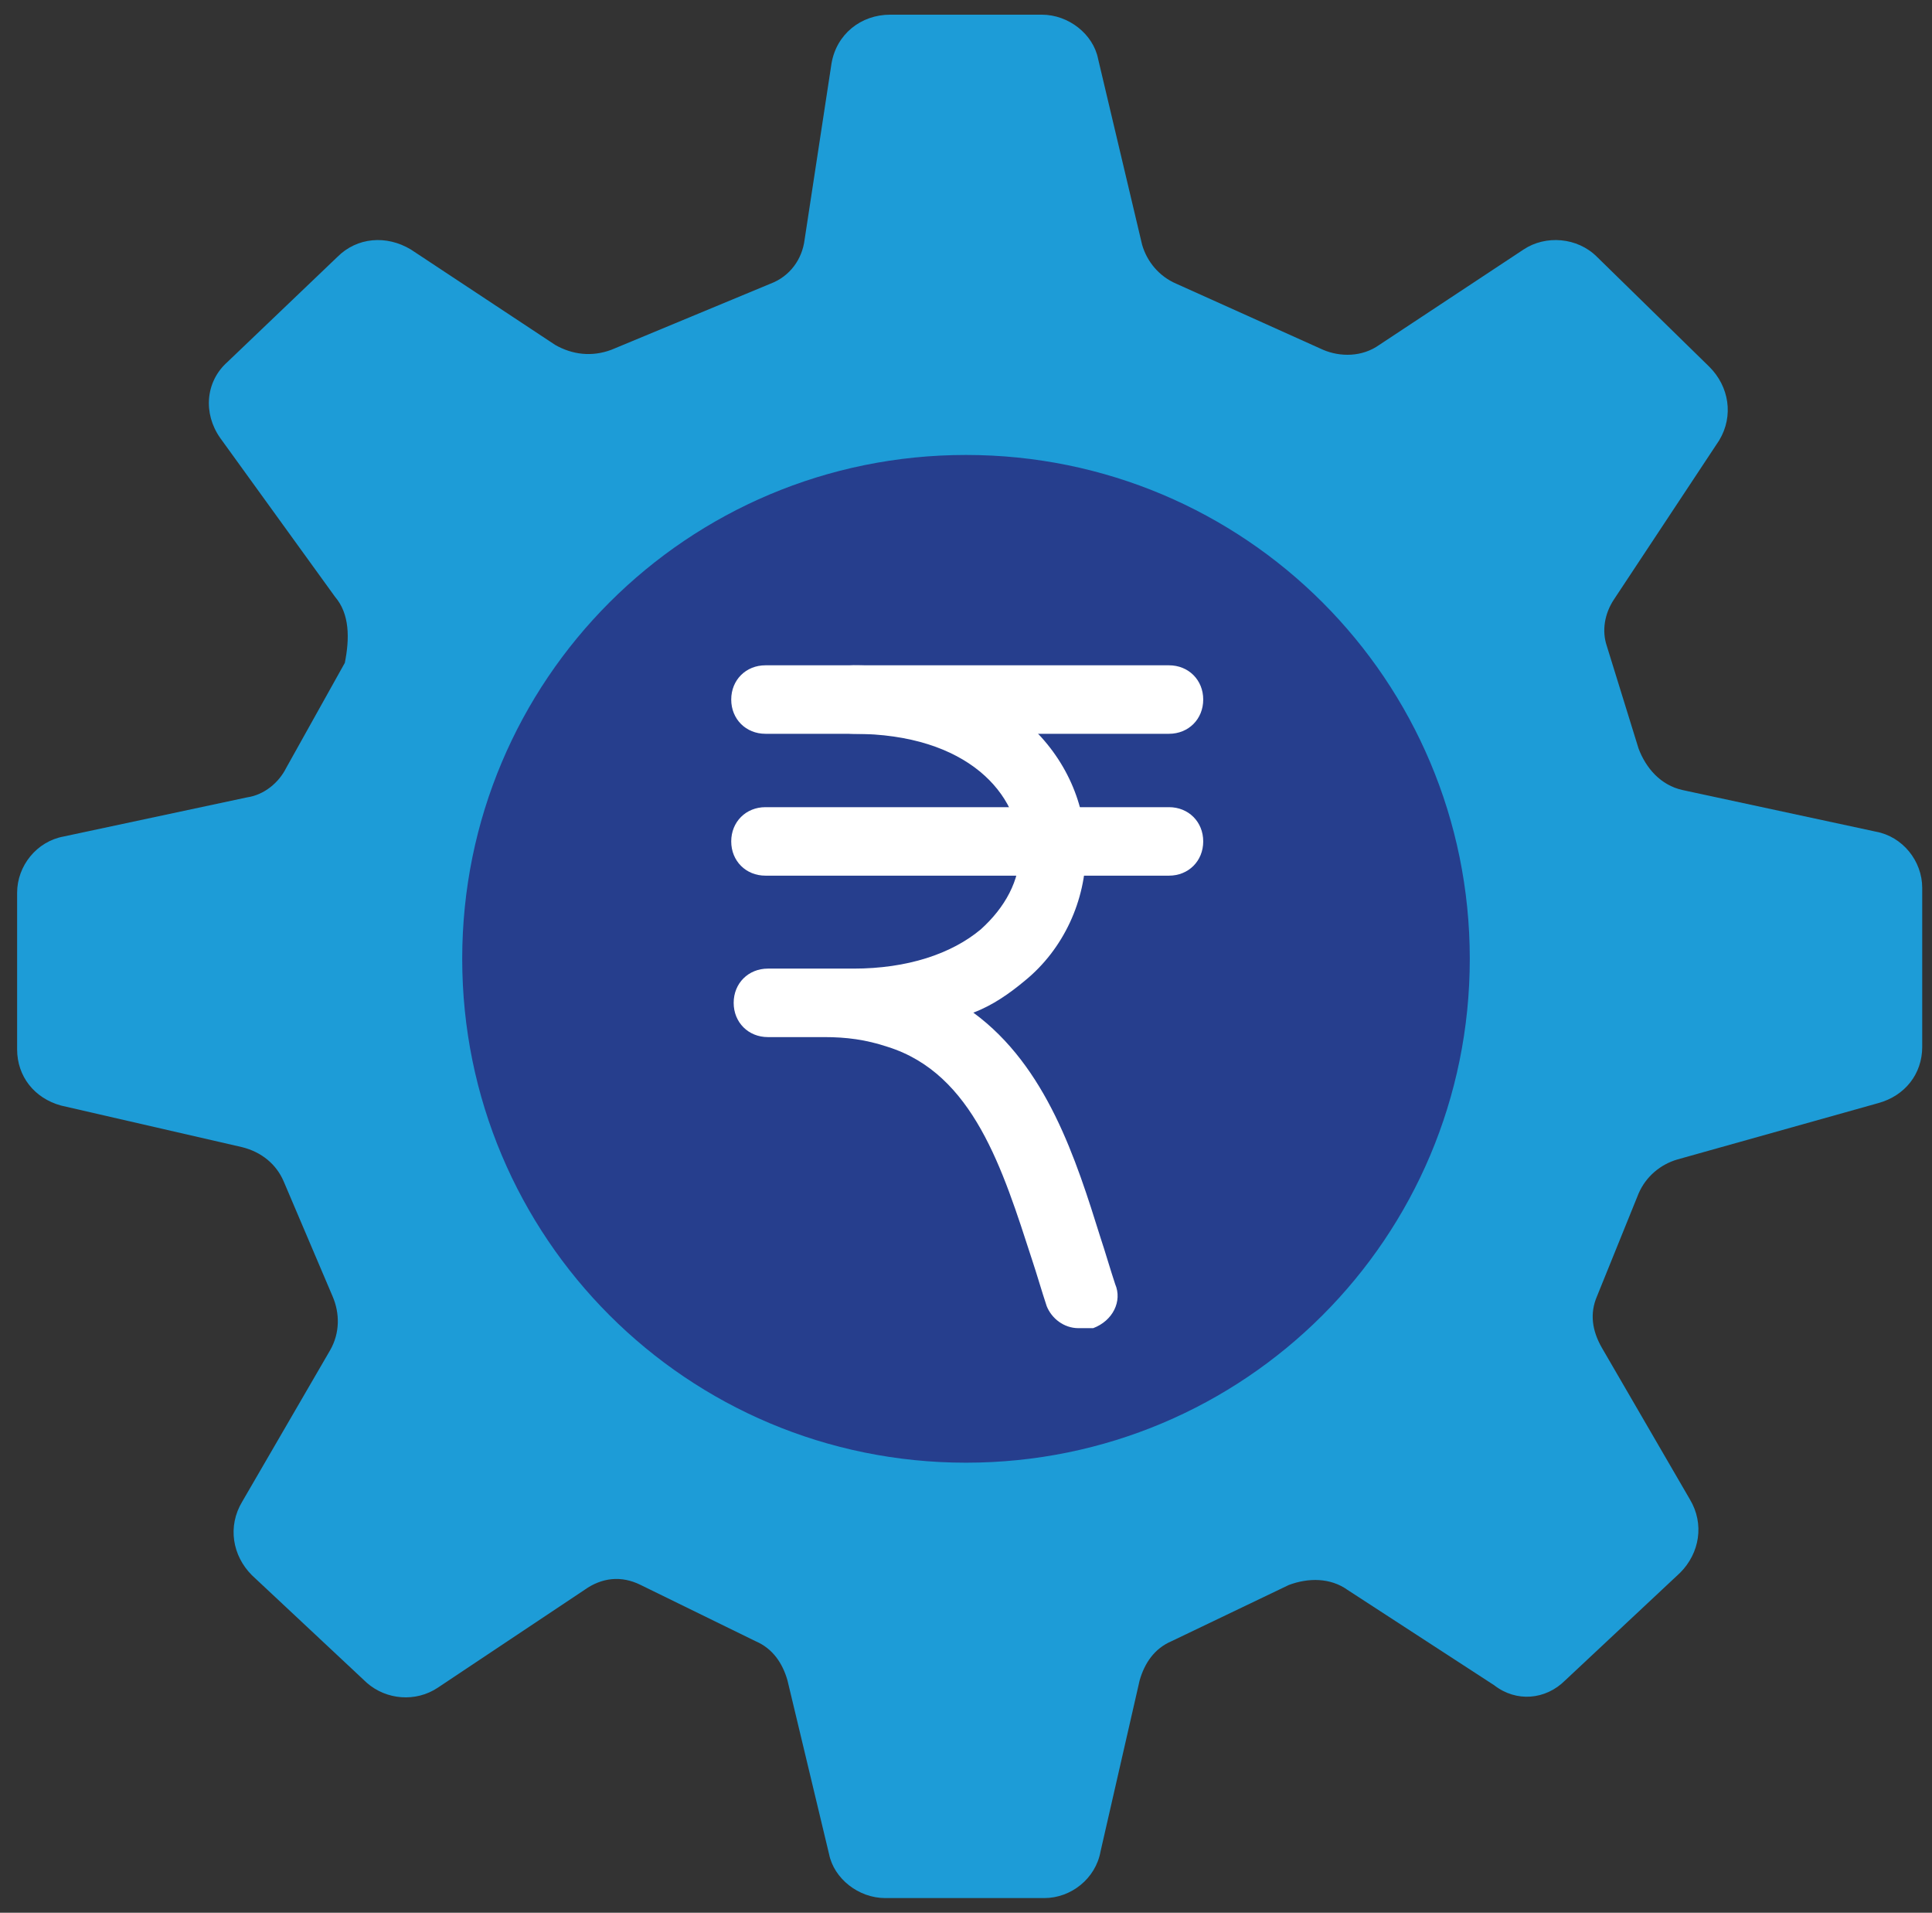 <?xml version="1.0" encoding="utf-8"?>
<!-- Generator: Adobe Illustrator 27.5.0, SVG Export Plug-In . SVG Version: 6.00 Build 0)  -->
<svg version="1.1" id="Layer_1" xmlns="http://www.w3.org/2000/svg" xmlns:xlink="http://www.w3.org/1999/xlink" x="0px" y="0px"
	 viewBox="0 0 79 78.2" style="enable-background:new 0 0 79 78.2;" xml:space="preserve">
<rect x="0" y="0" width="79" height="78.2" fill="#333333" stroke="none"/>
<style type="text/css">
	.st0{fill:#1D9CD7;}
	.st1{fill:#263E8D;}
	.st2{fill:#FFFFFF;}
</style>
<g>
	<path class="st0" d="M13.7,24.4L9,17.9c-0.7-1-0.6-2.3,0.3-3.1l4.5-4.3c0.8-0.8,2-0.9,3-0.3l5.9,3.9c0.7,0.4,1.5,0.5,2.3,0.2
		l6.5-2.7c0.8-0.3,1.3-1,1.4-1.8l1.1-7.2c0.2-1.2,1.2-2,2.4-2h6.2c1.1,0,2.1,0.8,2.3,1.8l1.8,7.6c0.2,0.7,0.7,1.3,1.4,1.6l6,2.7
		c0.7,0.3,1.6,0.3,2.3-0.2l5.9-3.9c0.9-0.6,2.2-0.5,3,0.3l4.6,4.5c0.8,0.8,1,2,0.4,3L66,24.5c-0.4,0.6-0.5,1.3-0.3,1.9l1.3,4.2
		c0.3,0.8,0.9,1.5,1.8,1.7l7.9,1.7c1.1,0.2,1.9,1.2,1.9,2.3v6.5c0,1.1-0.7,2-1.8,2.3l-8.2,2.3c-0.7,0.2-1.3,0.7-1.6,1.4L65.3,53
		c-0.3,0.7-0.2,1.4,0.2,2.1l3.6,6.2c0.6,1,0.4,2.2-0.4,3l-4.7,4.4c-0.8,0.8-2,0.9-2.9,0.2L55.1,65c-0.7-0.5-1.6-0.5-2.4-0.2
		l-4.8,2.3c-0.7,0.3-1.1,0.9-1.3,1.6l-1.6,7c-0.2,1.1-1.2,1.9-2.3,1.9h-6.5c-1.1,0-2.1-0.8-2.3-1.8l-1.7-7.1
		c-0.2-0.7-0.6-1.3-1.3-1.6l-4.7-2.3c-0.8-0.4-1.6-0.3-2.3,0.2L17.9,69c-0.9,0.6-2.1,0.5-2.9-0.2l-4.7-4.4c-0.8-0.8-1-2-0.4-3
		l3.6-6.2c0.4-0.7,0.4-1.5,0.1-2.2l-2-4.7c-0.3-0.7-0.9-1.2-1.7-1.4l-7.4-1.7c-1.1-0.3-1.8-1.2-1.8-2.3v-6.4c0-1.1,0.8-2.1,1.9-2.3
		l7.5-1.6c0.7-0.1,1.3-0.6,1.6-1.2l2.4-4.3C14.3,26.1,14.3,25.1,13.7,24.4"/>
	<path class="st1" d="M60.1,39.2c0,11.4-9.2,20.6-20.6,20.6c-11.4,0-20.6-9.2-20.6-20.6c0-11.4,9.2-20.6,20.6-20.6
		C50.9,18.6,60.1,27.8,60.1,39.2"/>
	<path class="st2" d="M47.8,30H31.3c-0.8,0-1.4-0.6-1.4-1.4c0-0.8,0.6-1.4,1.4-1.4h16.5c0.8,0,1.4,0.6,1.4,1.4
		C49.2,29.4,48.6,30,47.8,30"/>
	<path class="st2" d="M44.1,54.3c-0.6,0-1.1-0.4-1.3-0.9c-0.2-0.6-0.4-1.3-0.6-1.9c-1.2-3.7-2.4-7.6-5.9-8.7
		c-0.9-0.3-1.7-0.4-2.6-0.4h-2.3c-0.8,0-1.4-0.6-1.4-1.4c0-0.8,0.6-1.4,1.4-1.4l0.8,0c0.5,0,1,0,1.6,0h1.1c2.2,0,4-0.6,5.2-1.6
		c1-0.9,1.6-2,1.6-3.2c0-2.3-2.1-4.8-6.8-4.8c-0.8,0-1.4-0.6-1.4-1.4c0-0.8,0.6-1.4,1.4-1.4c6.3,0,9.5,3.8,9.5,7.6
		c0,2-0.9,4-2.5,5.3c-0.6,0.5-1.3,1-2.1,1.3c3,2.2,4.2,6,5.2,9.2c0.2,0.6,0.4,1.3,0.6,1.9c0.3,0.7-0.1,1.5-0.9,1.8
		C44.4,54.3,44.3,54.3,44.1,54.3"/>
	<path class="st2" d="M47.8,35.8H31.3c-0.8,0-1.4-0.6-1.4-1.4c0-0.8,0.6-1.4,1.4-1.4h16.5c0.8,0,1.4,0.6,1.4,1.4
		C49.2,35.2,48.6,35.8,47.8,35.8"/>
</g>
</svg>
